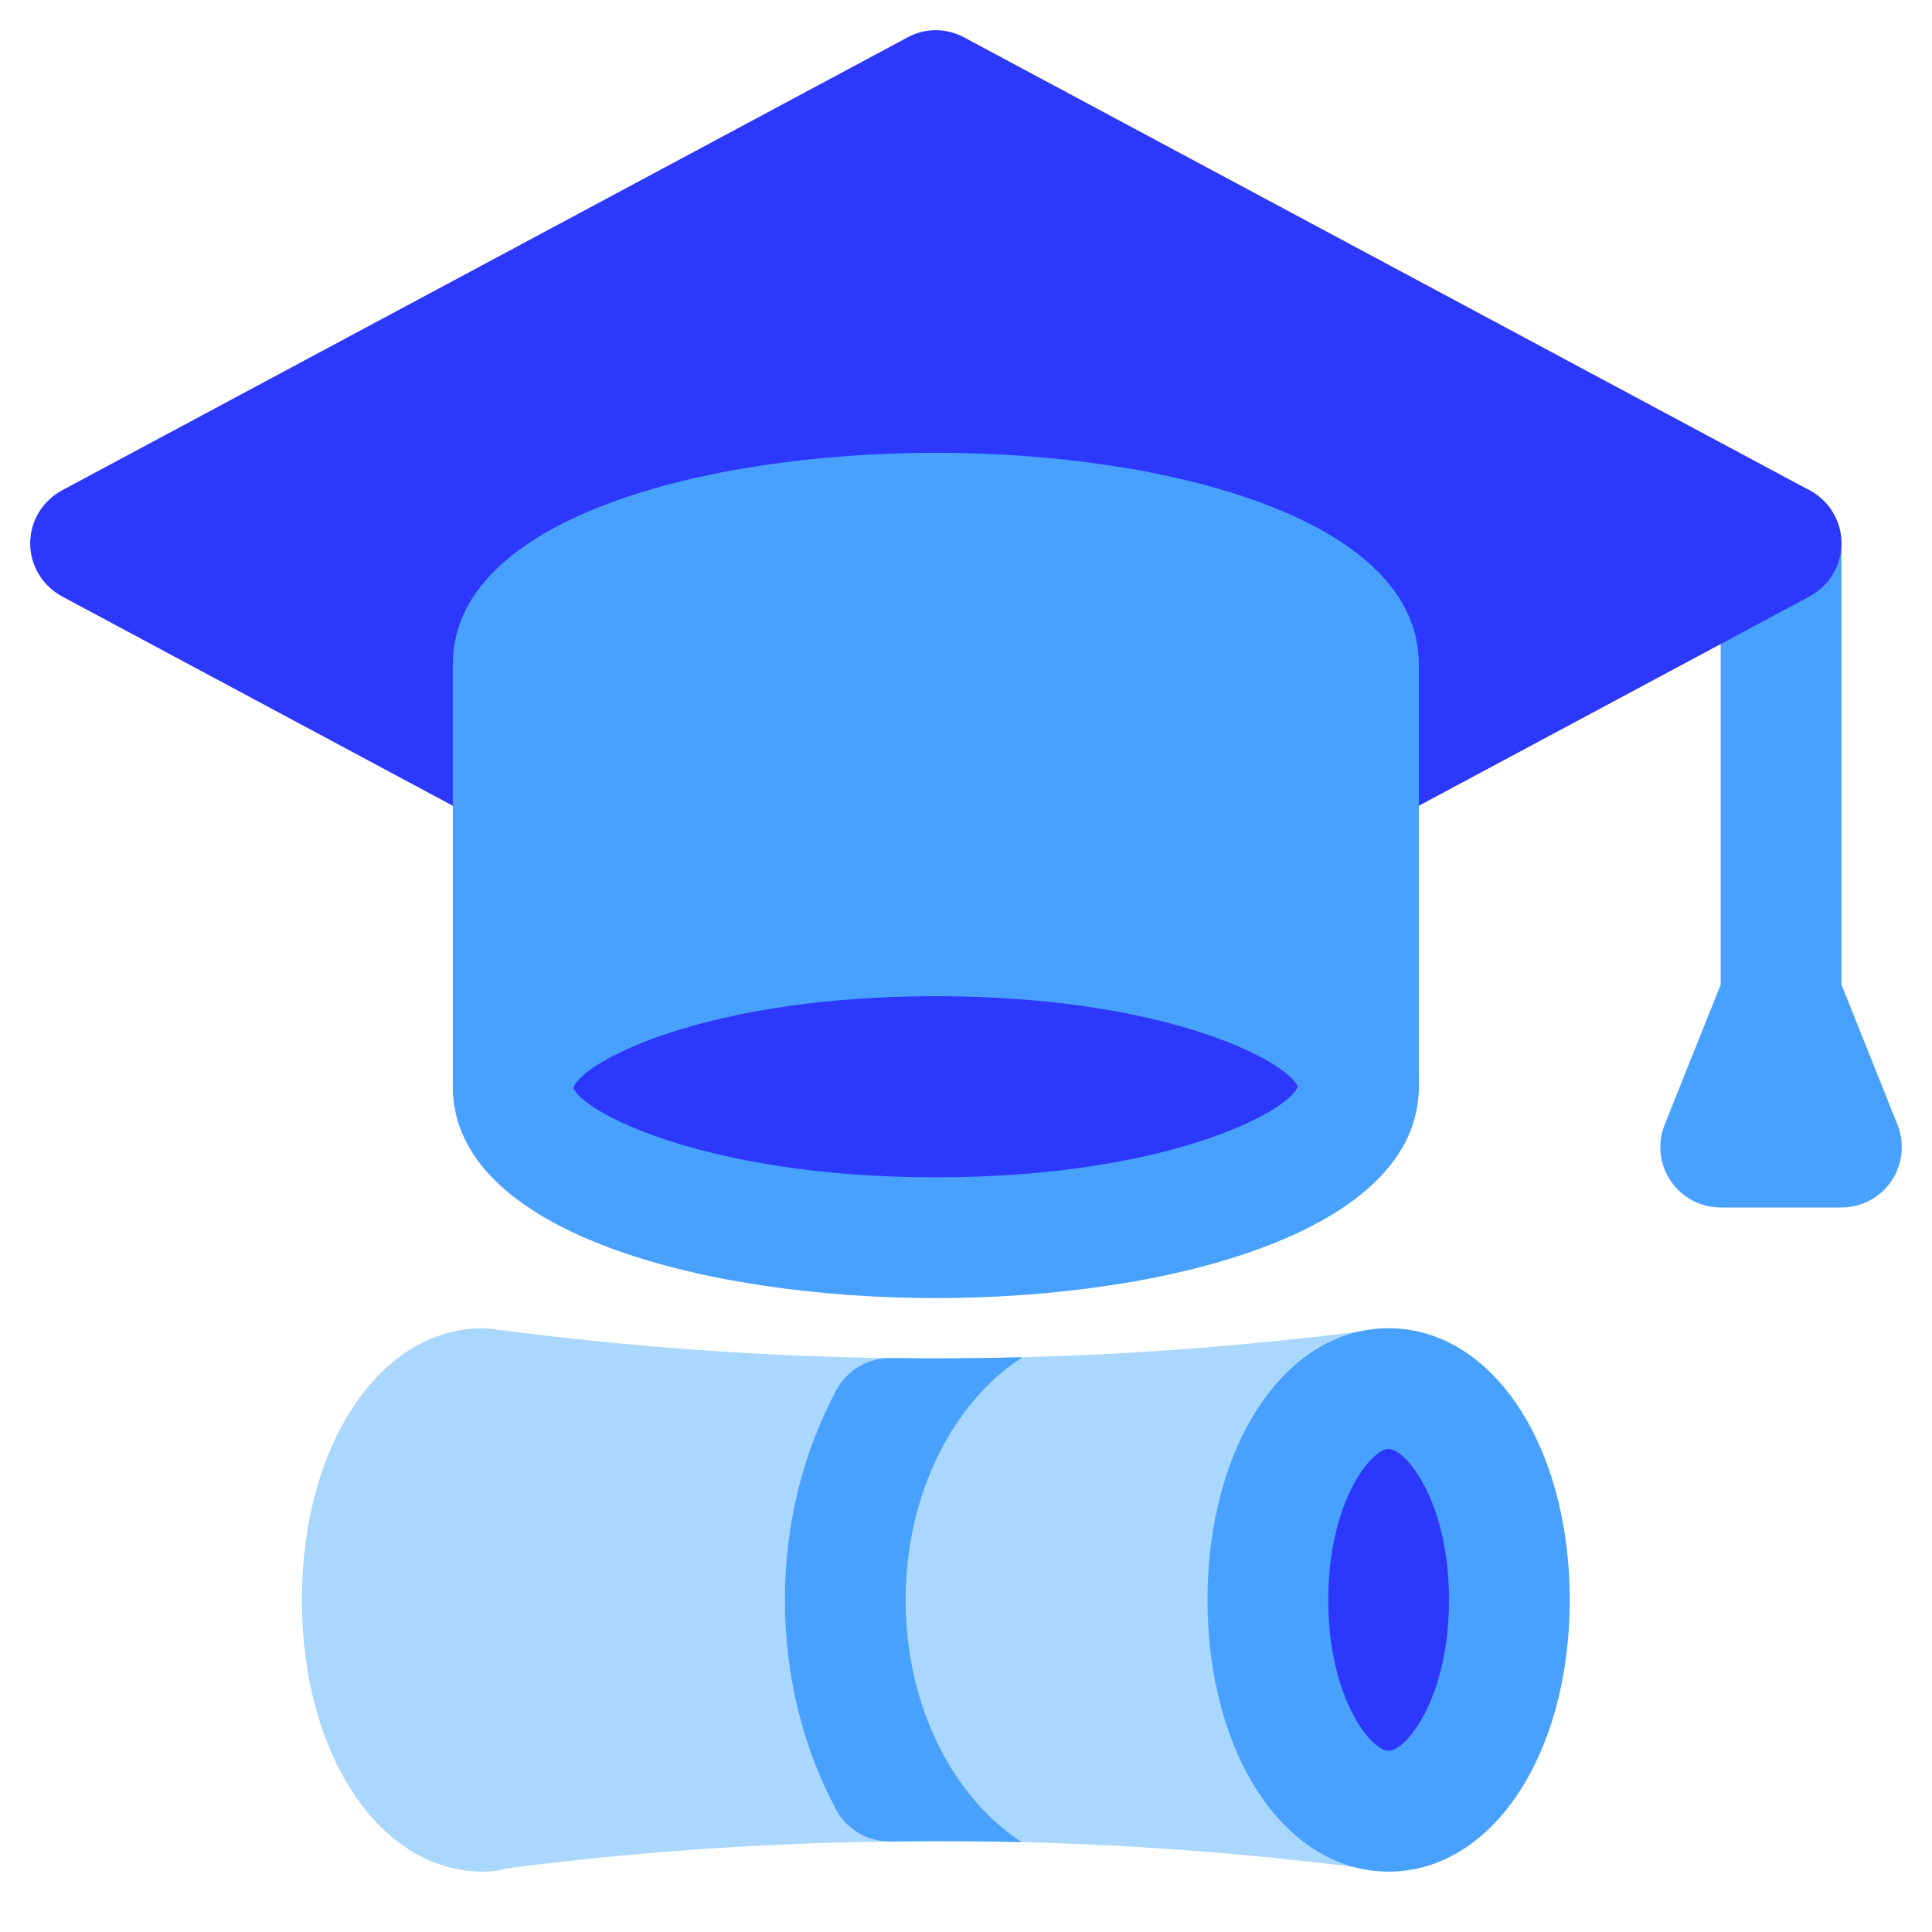 <svg width="48" height="48" viewBox="0 0 48 48" fill="none" xmlns="http://www.w3.org/2000/svg">
<path d="M45.75 30H42.75C42.252 30 41.787 29.753 41.508 29.341C41.229 28.929 41.173 28.405 41.357 27.943L42.75 24.461V13.5C42.75 12.672 43.422 12 44.25 12C45.078 12 45.75 12.672 45.75 13.5V24.461L47.143 27.944C47.327 28.405 47.271 28.929 46.992 29.341C46.713 29.753 46.248 30 45.75 30Z" fill="#48A1FF"/>
<path d="M45.75 13.5C45.75 14.055 45.443 14.557 44.955 14.82L23.955 26.07C23.738 26.19 23.49 26.25 23.25 26.25C23.01 26.25 22.762 26.19 22.545 26.07L1.545 14.82C1.058 14.557 0.75 14.055 0.75 13.5C0.75 12.945 1.058 12.443 1.545 12.18L22.545 0.93C22.988 0.69 23.512 0.69 23.955 0.93L44.955 12.18C45.443 12.443 45.75 12.945 45.75 13.5Z" fill="#2C39FD"/>
<path d="M35.25 16.5V27C35.25 27.825 34.575 28.5 33.75 28.5C33.502 28.5 33.27 28.44 33.068 28.335C33.51 27.915 33.75 27.465 33.75 27C33.75 24.93 29.047 23.25 23.25 23.25C17.453 23.25 12.75 24.93 12.75 27C12.75 27.473 12.998 27.922 13.44 28.335C13.23 28.455 12.998 28.515 12.75 28.515C11.918 28.515 11.25 27.825 11.25 27V16.5C11.25 12.893 17.468 11.25 23.25 11.25C29.032 11.25 35.25 12.893 35.25 16.5Z" fill="#48A1FF"/>
<path d="M23.25 30.75C29.049 30.75 33.75 29.071 33.75 27C33.75 24.929 29.049 23.25 23.25 23.25C17.451 23.25 12.75 24.929 12.75 27C12.75 29.071 17.451 30.75 23.25 30.75Z" fill="#2C39FD"/>
<path d="M23.25 32.25C17.471 32.25 11.25 30.608 11.25 27C11.25 23.392 17.471 21.75 23.25 21.75C29.029 21.75 35.25 23.392 35.25 27C35.25 30.608 29.029 32.25 23.25 32.25ZM23.25 24.75C17.484 24.75 14.434 26.4 14.247 27.027C14.434 27.6 17.484 29.25 23.25 29.25C28.935 29.25 31.981 27.646 32.243 27C31.981 26.354 28.935 24.75 23.25 24.75Z" fill="#48A1FF"/>
<path d="M35.19 43.98C35.46 44.318 35.58 44.767 35.49 45.218C35.333 45.99 34.605 46.508 33.833 46.41C33.818 46.41 33.795 46.403 33.78 46.403C32.438 46.23 31.095 46.095 29.745 45.99C28.29 45.877 26.835 45.803 25.38 45.765C24.008 45.735 22.628 45.735 21.255 45.765C18.383 45.833 15.518 46.042 12.668 46.41L12.578 46.425C12.578 46.425 12.578 46.425 12.57 46.425C12.315 46.5 12.105 46.5 12 46.5C9.435 46.5 7.5 43.597 7.5 39.75C7.5 35.903 9.435 33 12 33C12.06 33 12.127 33.008 12.188 33.015L12.555 33.06C15.443 33.435 18.352 33.653 21.262 33.727C22.642 33.758 24.023 33.758 25.402 33.72C26.843 33.682 28.275 33.608 29.715 33.495C31.065 33.39 32.415 33.255 33.765 33.083C33.825 33.075 33.877 33.068 33.938 33.06C34.74 32.955 35.475 33.502 35.61 34.29C35.693 34.778 35.535 35.25 35.212 35.58C35.01 35.79 34.748 35.947 34.44 36.015C33.938 36.12 33 37.5 33 39.75C33 41.97 33.907 43.335 34.417 43.477C34.733 43.56 34.995 43.748 35.19 43.98Z" fill="#AAD7FD"/>
<path d="M25.402 33.72C24.311 33.75 23.219 33.756 22.127 33.742C21.566 33.736 21.047 34.038 20.781 34.533C19.97 36.042 19.5 37.837 19.5 39.75C19.5 41.661 19.965 43.45 20.773 44.959C21.038 45.454 21.557 45.757 22.12 45.75C23.206 45.736 24.296 45.741 25.38 45.765C23.67 44.655 22.5 42.375 22.5 39.75C22.5 37.117 23.685 34.822 25.402 33.72Z" fill="#48A1FF"/>
<path d="M34.5 45C36.157 45 37.5 42.65 37.5 39.75C37.5 36.85 36.157 34.5 34.5 34.5C32.843 34.5 31.5 36.85 31.5 39.75C31.5 42.65 32.843 45 34.5 45Z" fill="#2C39FD"/>
<path d="M34.5 46.5C31.934 46.5 30 43.598 30 39.75C30 35.902 31.934 33 34.5 33C37.066 33 39 35.902 39 39.75C39 43.598 37.066 46.5 34.5 46.5ZM34.5 36C34.065 36 33 37.314 33 39.75C33 42.186 34.065 43.5 34.5 43.5C34.935 43.5 36 42.186 36 39.75C36 37.314 34.935 36 34.5 36Z" fill="#48A1FF"/>
</svg>
